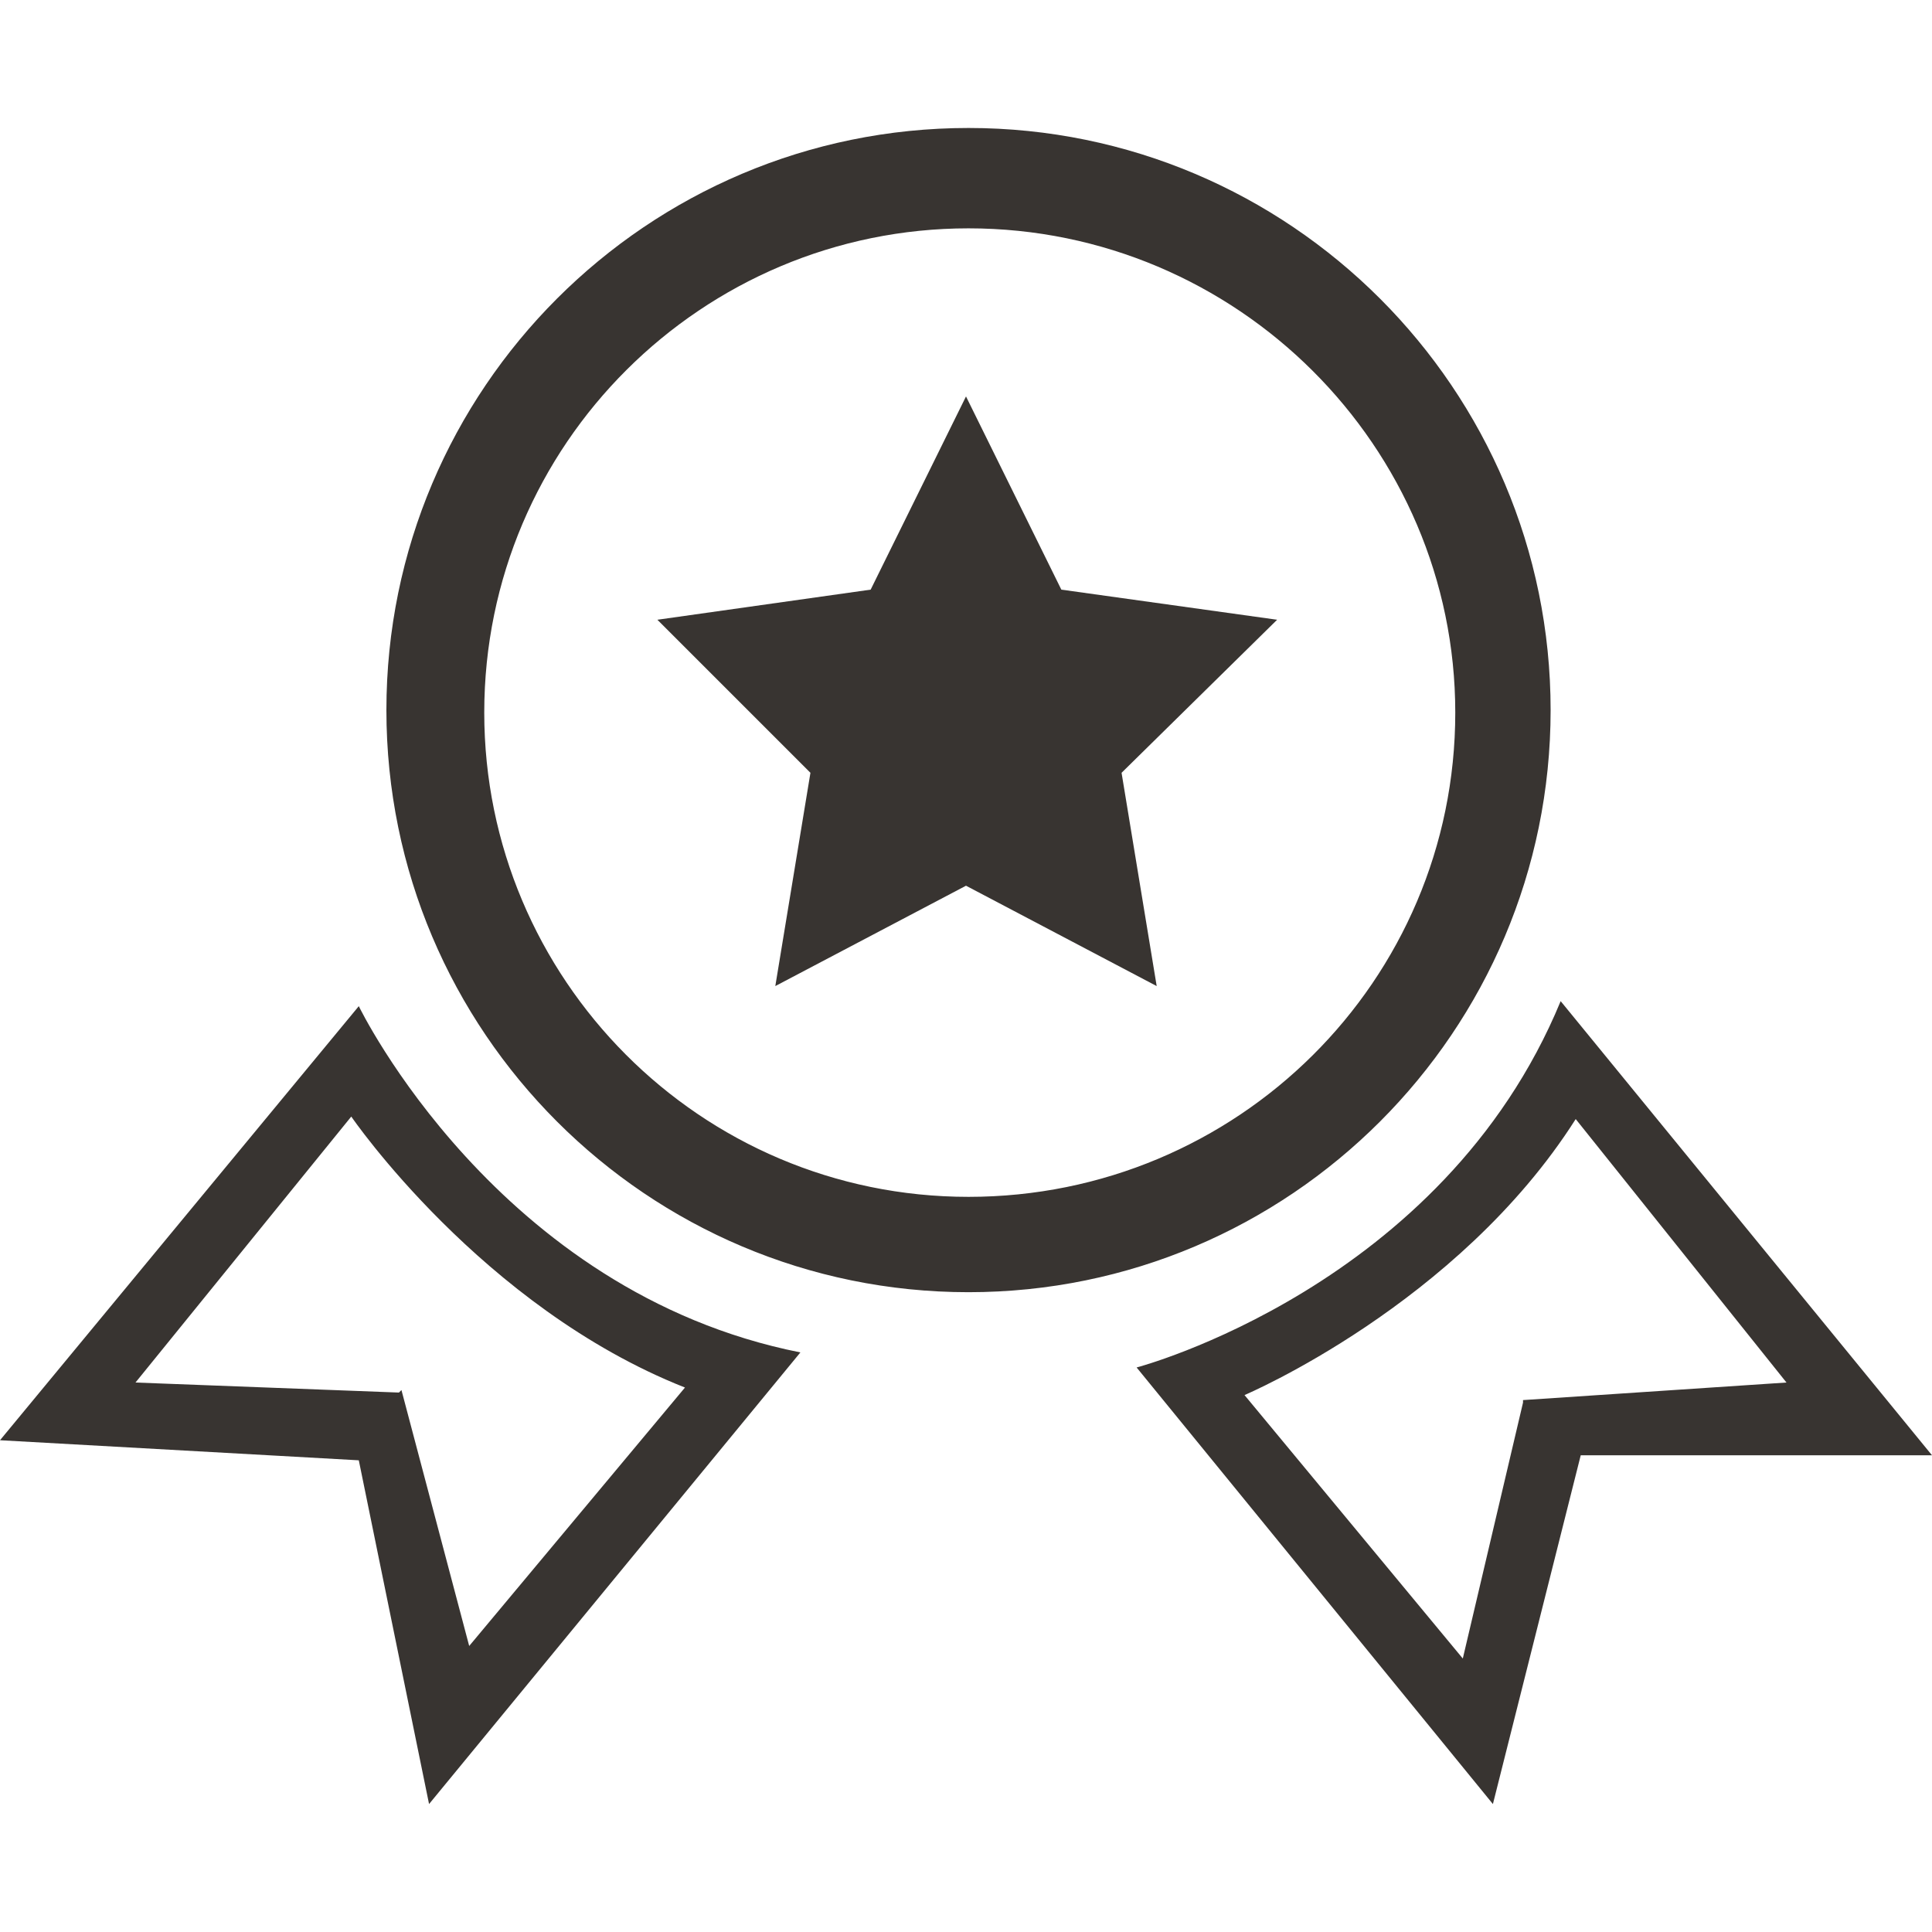 <?xml version="1.0" encoding="UTF-8"?>
<!DOCTYPE svg PUBLIC "-//W3C//DTD SVG 1.1//EN" "http://www.w3.org/Graphics/SVG/1.1/DTD/svg11.dtd">
<svg xmlns="http://www.w3.org/2000/svg" xml:space="preserve" width="40px" height="40px" style="shape-rendering:geometricPrecision; text-rendering:geometricPrecision; image-rendering:optimizeQuality; fill-rule:evenodd; clip-rule:evenodd" viewBox="0 0 0.77 0.668" xmlns:xlink="http://www.w3.org/1999/xlink">
 <defs>
  <style type="text/css">
   <![CDATA[
    .fil0 {fill:#383431}
   ]]>
  </style>
 </defs>
 <g>
  <path class="fil0" d="M0.386 6.04449e-006c-0.128,0 -0.232,0.104 -0.232,0.232 0,0.128 0.104,0.232 0.232,0.232 0.128,0 0.232,-0.104 0.232,-0.232 0,-0.128 -0.104,-0.232 -0.232,-0.232zm0 0.426c-0.107,0 -0.193,-0.087 -0.193,-0.193 0,-0.107 0.087,-0.193 0.193,-0.193 0.107,0 0.194,0.087 0.194,0.193 0,0.107 -0.087,0.193 -0.194,0.193zm-0.243 -0.076l-0.143 0.173 0.143 0.008 0.028 0.137 0.148 -0.18c-0.121,-0.024 -0.176,-0.138 -0.176,-0.138zm0.016 0.154l-0.105 -0.004 0.086 -0.106c0,0 0.052,0.076 0.133,0.108l-0.086 0.103 -0.027 -0.102zm0.294 -0.01l0.142 0.174 0.035 -0.139 0.14 -0 -0.148 -0.181c-0.047,0.114 -0.169,0.146 -0.169,0.146zm0.154 0.014l-0.024 0.102 -0.087 -0.105c0,0 0.085,-0.036 0.132,-0.11l0.084 0.105 -0.105 0.007z"/>
  <polygon class="fil0" points="0.385,0.107 0.423,0.184 0.509,0.196 0.447,0.257 0.461,0.342 0.385,0.302 0.309,0.342 0.323,0.257 0.262,0.196 0.347,0.184 "/>
 </g>
</svg>
